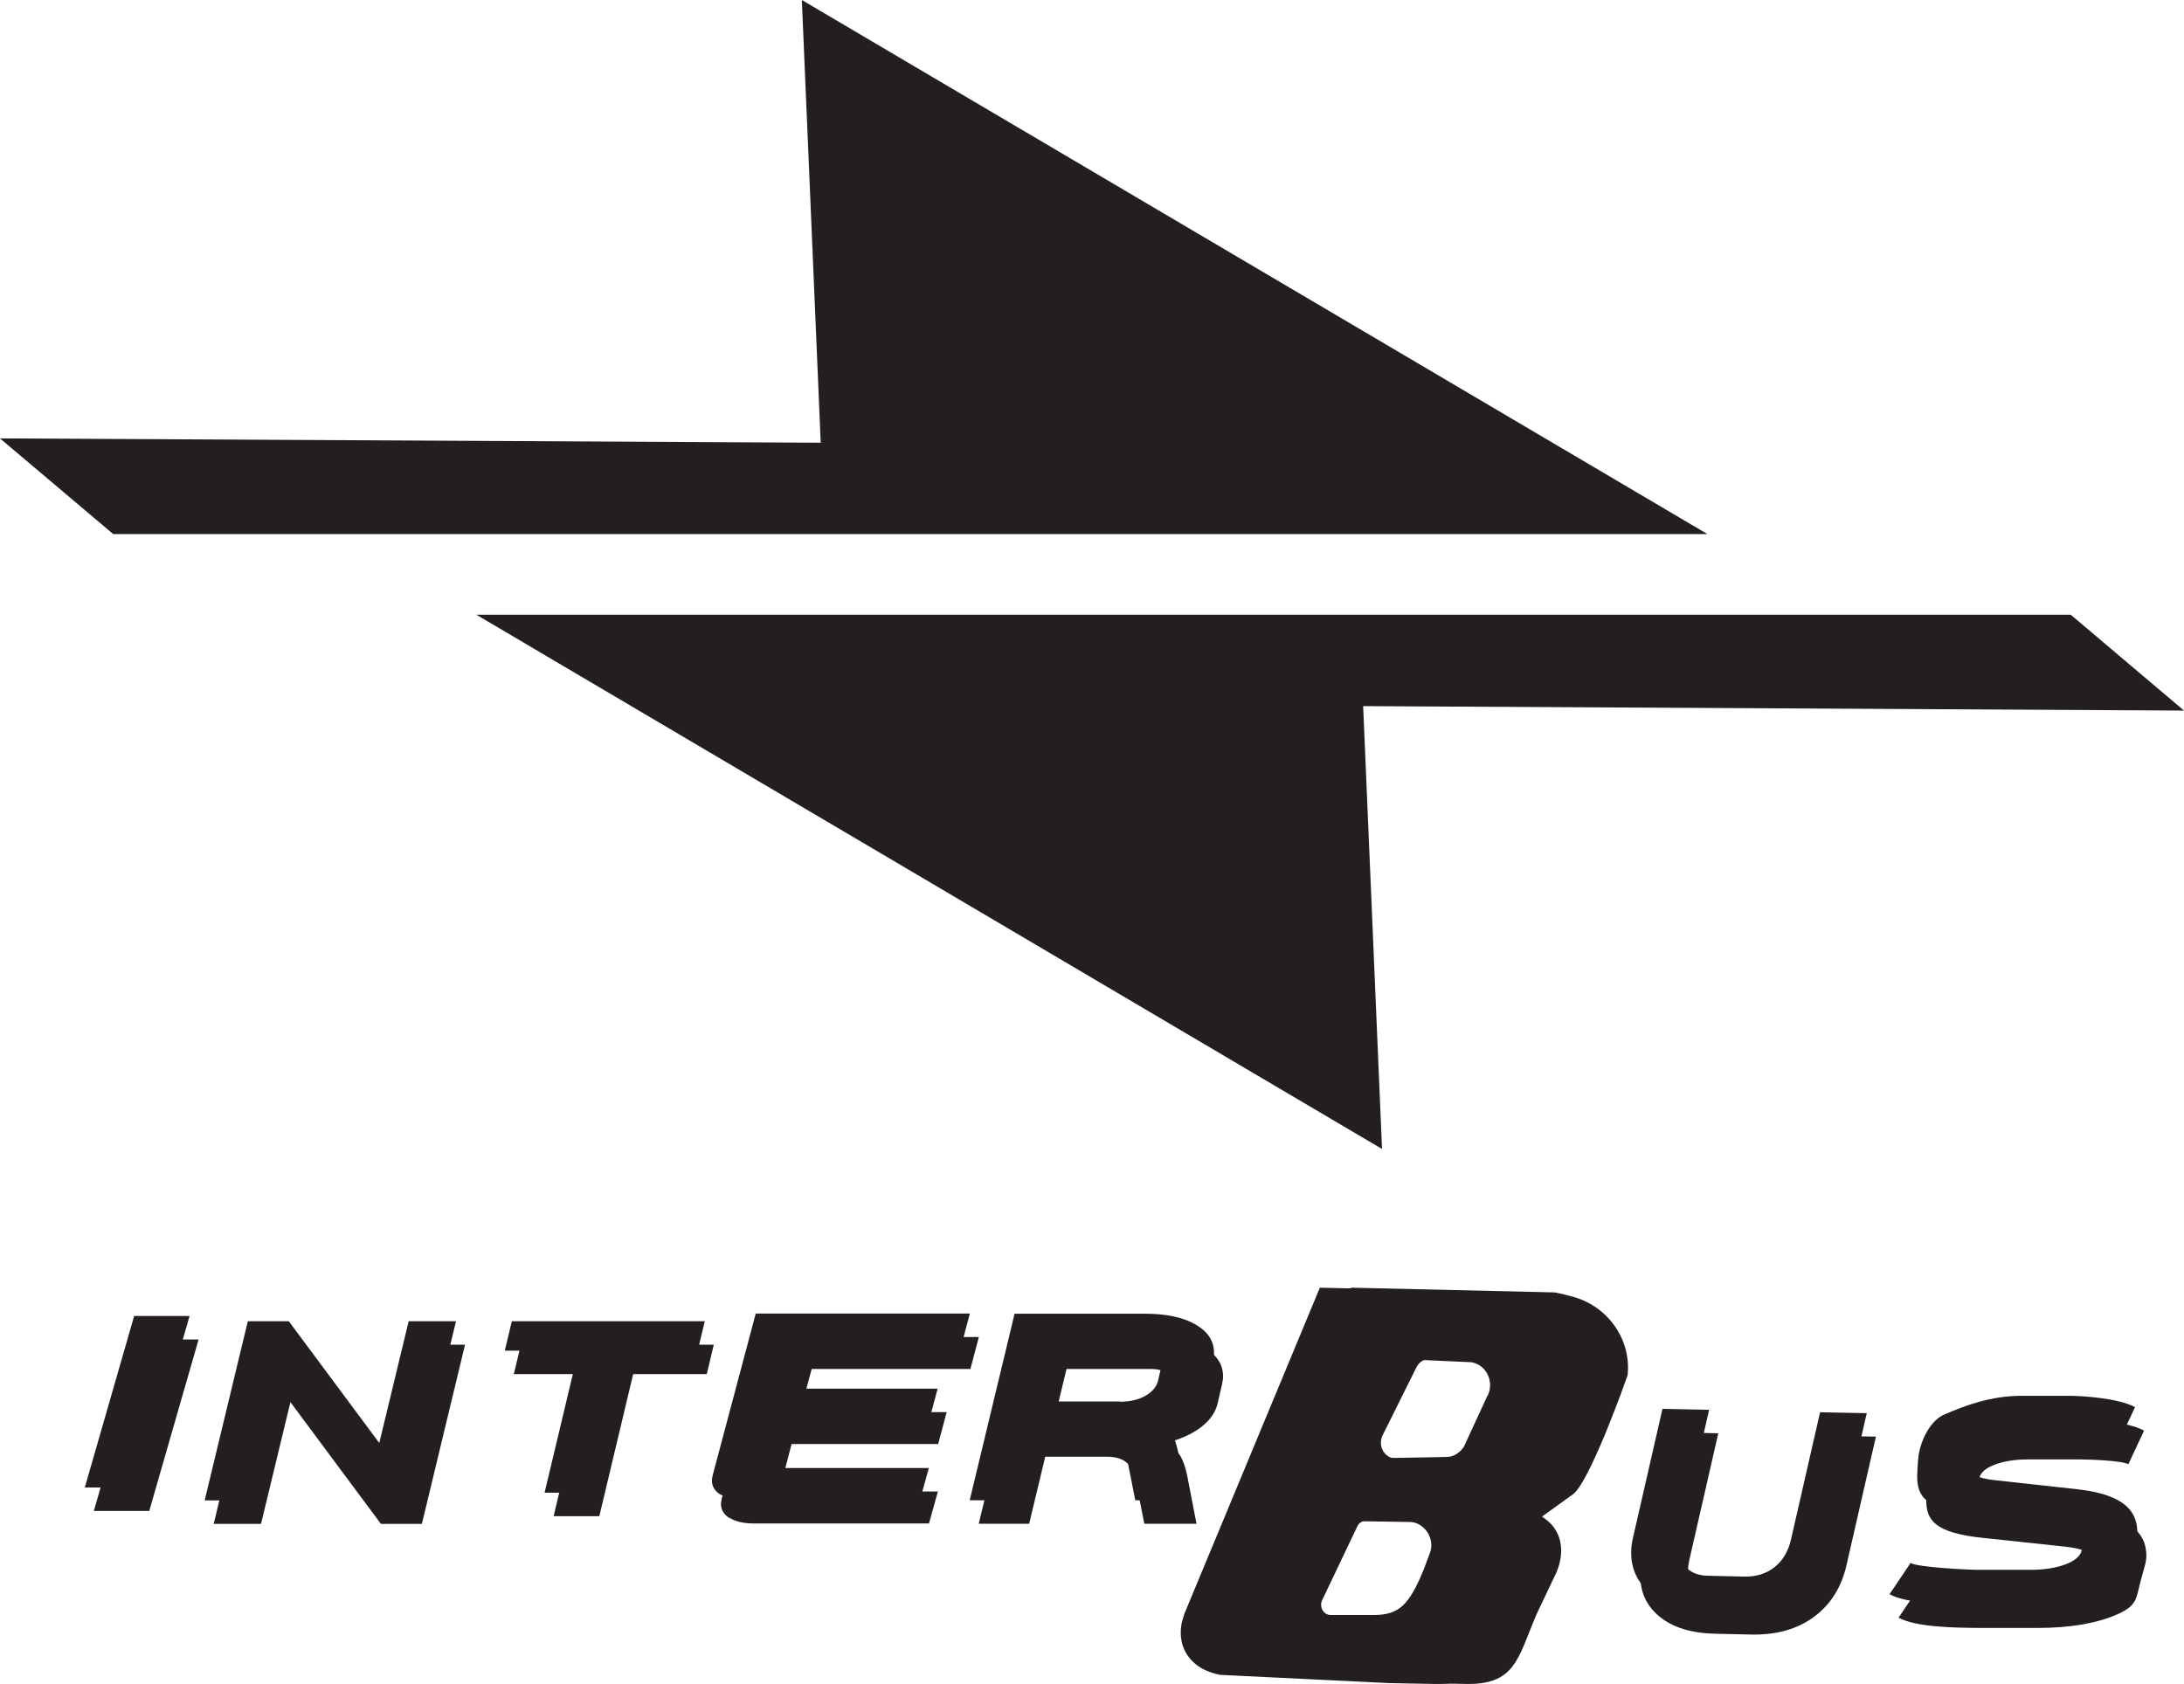 <?xml version="1.0" encoding="UTF-8"?>
<svg id="Layer_2" data-name="Layer 2" xmlns="http://www.w3.org/2000/svg" viewBox="0 0 161.98 124.93">
  <defs>
    <style>
      .cls-1 {
        fill: #231f20;
      }
    </style>
  </defs>
  <g id="Layer_1-2" data-name="Layer 1">
    <g>
      <polygon class="cls-1" points="0 32.52 8.4 39.62 126.64 39.62 59.47 0 60.87 32.84 0 32.52"/>
      <polygon class="cls-1" points="161.98 52.71 153.58 45.6 35.33 45.6 102.5 85.23 101.1 52.38 161.98 52.71"/>
      <g>
        <path class="cls-1" d="m114.41,112.47s-.02,0-.03,0c0,0,.01.05.02.06,1.47.92,1.69,2.56,1.04,4.1l-1.5,3.16c-1.38,3.26-1.56,5.25-5.36,5.12-.03,0-3.24-.05-3.27-.06l-12.51-.61c-1.05-.21-1.83-.65-2.34-1.34-.51-.69-.68-1.5-.52-2.44.02-.14.1-.39.22-.77l10.04-24.17,15.12.35c.49.1.96.21,1.4.34,2.6.74,4.29,3.23,3.99,5.82,0,0-2.91,8.31-4.17,8.9m-9.66,1.97l-5.57-.09c-.27,0-.52.16-.64.41l-2.61,5.48c-.24.5.1,1.1.63,1.1h5.51c1.87,0,2.63-.73,3.73-3.44l.42-1.13c.44-1.09-.42-2.32-1.47-2.33Zm4.59-11.85s-.02,0-.03,0l-5.46-.25c-.39.02-.75.26-.93.63l-2.51,5.05c-.38.79.16,1.72.99,1.71l6.03-.11c.54,0,1.03-.3,1.33-.78l1.68-3.64c.63-1.03.04-2.39-1.09-2.6Z"/>
        <g>
          <path class="cls-1" d="m10.62,99.36h4.11l-3.66,12.72h-4.11l3.66-12.72Z"/>
          <path class="cls-1" d="m19.05,99.75h3.04l6.71,9.03,2.18-9.03h3.51l-3.2,13.29h-3.04l-6.71-9.03-2.18,9.03h-3.51l3.2-13.29Z"/>
          <path class="cls-1" d="m43.57,101.93h-5.46l.52-2.18h14.31l-.52,2.18h-5.46l-2.51,10.54h-3.39l2.51-10.54Z"/>
          <path class="cls-1" d="m54.13,112.63c-.44-.27-.66-.63-.66-1.08,0-.07.02-.19.06-.38l3.19-11.99h15.88l-.63,2.37h-11.77l-.86,3.2h10.87l-.63,2.37h-10.87l-.92,3.52h11.77l-.66,2.37h-12.99c-.75,0-1.35-.14-1.79-.41Z"/>
          <path class="cls-1" d="m75.93,99.19h9.64c1.57,0,2.82.26,3.75.79.93.53,1.39,1.23,1.39,2.12,0,.18-.03.39-.08.61l-.32,1.38c-.16.69-.58,1.28-1.25,1.79-.67.51-1.53.89-2.6,1.16v.04c.52.28.89.59,1.1.95.21.36.37.85.5,1.48l.68,3.52h-3.87l-.65-3.28c-.11-.57-.33-.99-.68-1.27-.34-.28-.82-.42-1.44-.42h-4.58l-1.19,4.97h-3.74l3.33-13.85Zm7.8,6.53c.76,0,1.39-.15,1.91-.45.51-.3.83-.68.93-1.16l.3-1.29c.02-.05.03-.13.03-.24,0-.32-.14-.57-.41-.75-.27-.18-.64-.28-1.11-.28h-6.28l-1,4.15h5.63Z"/>
          <path class="cls-1" d="m123.11,119.94c-.99-.8-1.47-1.83-1.45-3.11,0-.31.05-.66.14-1.05l2.18-9.53,3.46.07-2.16,9.45c-.05.25-.08.49-.09.71-.01.64.17,1.16.56,1.55.39.39.93.59,1.63.6l2.66.06c.89.02,1.63-.21,2.25-.7.61-.48,1.02-1.17,1.22-2.04l2.16-9.45,3.46.07-2.18,9.53c-.38,1.66-1.19,2.94-2.43,3.85-1.24.91-2.79,1.34-4.66,1.3l-2.66-.06c-1.74-.04-3.1-.45-4.09-1.25Z"/>
          <path class="cls-1" d="m157.85,108.62c-.43-.27-2.85-.36-3.58-.36h-3.86c-.96,0-1.78.13-2.45.38-.67.25-1.06.59-1.17,1.01l-.17.59c-.02.06-.03.13-.03.23,0,.56.68.92,2.03,1.07l6.1.67c3.68.41,4.47,1.75,4.47,3.24,0,.1-.02.27-.07.53l-.38,1.39c-.32,1.19-.21,1.73-1.73,2.39-1.53.67-3.5,1-5.91,1h-3.93c-2.27,0-5.07-.06-6.36-.76l1.56-2.32c.51.32,4.21.51,5.08.51h3.79c1.01,0,1.87-.13,2.58-.39.71-.26,1.13-.61,1.24-1.04l.21-.74.03-.19c0-.28-.18-.52-.55-.71-.37-.19-.9-.32-1.59-.39l-6.1-.65c-3.61-.38-4.2-1.33-4.2-2.84,0,0,.04-1.14.11-1.56.19-1.23.93-2.6,1.9-3.01,1.51-.65,3.42-1.39,5.74-1.39h3.46c1.11,0,3.71.18,4.95.84"/>
        </g>
        <path class="cls-1" d="m9.95,97.62h4.11l-3.66,12.72h-4.11l3.66-12.72Z"/>
        <path class="cls-1" d="m18.38,98.01h3.04l6.71,9.03,2.18-9.03h3.51l-3.2,13.29h-3.04l-6.71-9.03-2.18,9.03h-3.51l3.2-13.29Z"/>
        <path class="cls-1" d="m42.9,100.19h-5.46l.52-2.18h14.31l-.52,2.18h-5.46l-2.51,10.54h-3.39l2.51-10.54Z"/>
        <path class="cls-1" d="m53.46,110.89c-.44-.27-.66-.63-.66-1.08,0-.07.02-.19.06-.38l3.19-11.99h15.88l-.63,2.37h-11.77l-.86,3.2h10.87l-.63,2.37h-10.87l-.92,3.52h11.77l-.66,2.37h-12.99c-.75,0-1.35-.14-1.79-.41Z"/>
        <path class="cls-1" d="m75.26,97.45h9.64c1.57,0,2.82.26,3.75.79.93.53,1.39,1.23,1.39,2.12,0,.18-.03.39-.08.61l-.32,1.38c-.16.69-.58,1.28-1.25,1.79-.67.51-1.53.89-2.6,1.16v.04c.52.28.89.59,1.1.95.21.36.37.85.5,1.48l.68,3.52h-3.87l-.65-3.28c-.11-.57-.33-.99-.68-1.27-.34-.28-.82-.42-1.44-.42h-4.58l-1.19,4.97h-3.74l3.33-13.85Zm7.8,6.53c.76,0,1.39-.15,1.91-.45.51-.3.83-.68.93-1.16l.3-1.29c.02-.05.03-.13.03-.24,0-.32-.14-.57-.41-.75-.27-.18-.64-.28-1.11-.28h-6.28l-1,4.15h5.63Z"/>
        <path class="cls-1" d="m112.1,112.47s-.02,0-.03,0c0,0,.01.05.02.06,1.47.92,1.69,2.56,1.04,4.1l-1.5,3.16c-1.38,3.26-1.56,5.25-5.36,5.12-.03,0-3.24-.05-3.27-.06l-12.51-.61c-1.05-.21-1.83-.65-2.34-1.34-.51-.69-.68-1.5-.52-2.44.02-.14.1-.39.22-.77l10.04-24.17,15.12.35c.49.1.96.21,1.4.34,2.6.74,4.29,3.23,3.99,5.82,0,0-2.91,8.31-4.17,8.9m-9.66,1.97l-5.57-.09c-.27,0-.52.16-.64.41l-2.61,5.48c-.24.5.1,1.1.63,1.1h5.51c1.87,0,2.63-.73,3.73-3.44l.42-1.13c.44-1.09-.42-2.32-1.47-2.33Zm4.59-11.85s-.02,0-.03,0l-5.46-.25c-.39.02-.75.26-.93.63l-2.51,5.05c-.38.79.16,1.72.99,1.71l6.03-.11c.54,0,1.03-.3,1.33-.78l1.68-3.64c.63-1.03.04-2.39-1.09-2.6Z"/>
        <path class="cls-1" d="m122.43,118.2c-.99-.8-1.47-1.83-1.45-3.11,0-.31.05-.66.14-1.05l2.18-9.53,3.46.07-2.16,9.45c-.05.25-.08.49-.09.71-.01.64.17,1.16.56,1.55.39.39.93.59,1.63.6l2.66.06c.89.02,1.63-.21,2.25-.7.61-.48,1.02-1.17,1.22-2.04l2.16-9.45,3.46.07-2.18,9.53c-.38,1.66-1.19,2.94-2.43,3.85-1.24.91-2.79,1.34-4.66,1.3l-2.66-.06c-1.74-.04-3.1-.45-4.09-1.25Z"/>
        <path class="cls-1" d="m157.18,106.88c-.43-.27-2.85-.36-3.58-.36h-3.86c-.96,0-1.78.13-2.45.38-.67.25-1.06.59-1.17,1.01l-.17.59c-.02.06-.03.13-.03.23,0,.56.68.92,2.03,1.07l6.1.67c3.68.41,4.47,1.75,4.47,3.24,0,.1-.02.27-.07.53l-.38,1.39c-.32,1.19-.21,1.73-1.73,2.39-1.53.67-3.5,1-5.91,1h-3.93c-2.27,0-5.07-.06-6.36-.76l1.56-2.32c.51.32,4.21.51,5.08.51h3.79c1.01,0,1.87-.13,2.58-.39.71-.26,1.13-.61,1.24-1.04l.21-.74.03-.19c0-.28-.18-.52-.55-.71-.37-.19-.9-.32-1.59-.39l-6.1-.65c-3.61-.38-4.2-1.33-4.2-2.84,0,0,.04-1.14.11-1.56.19-1.23.93-2.6,1.9-3.01,1.51-.65,3.42-1.39,5.74-1.39h3.46c1.11,0,3.71.18,4.95.84"/>
      </g>
    </g>
  </g>
</svg>